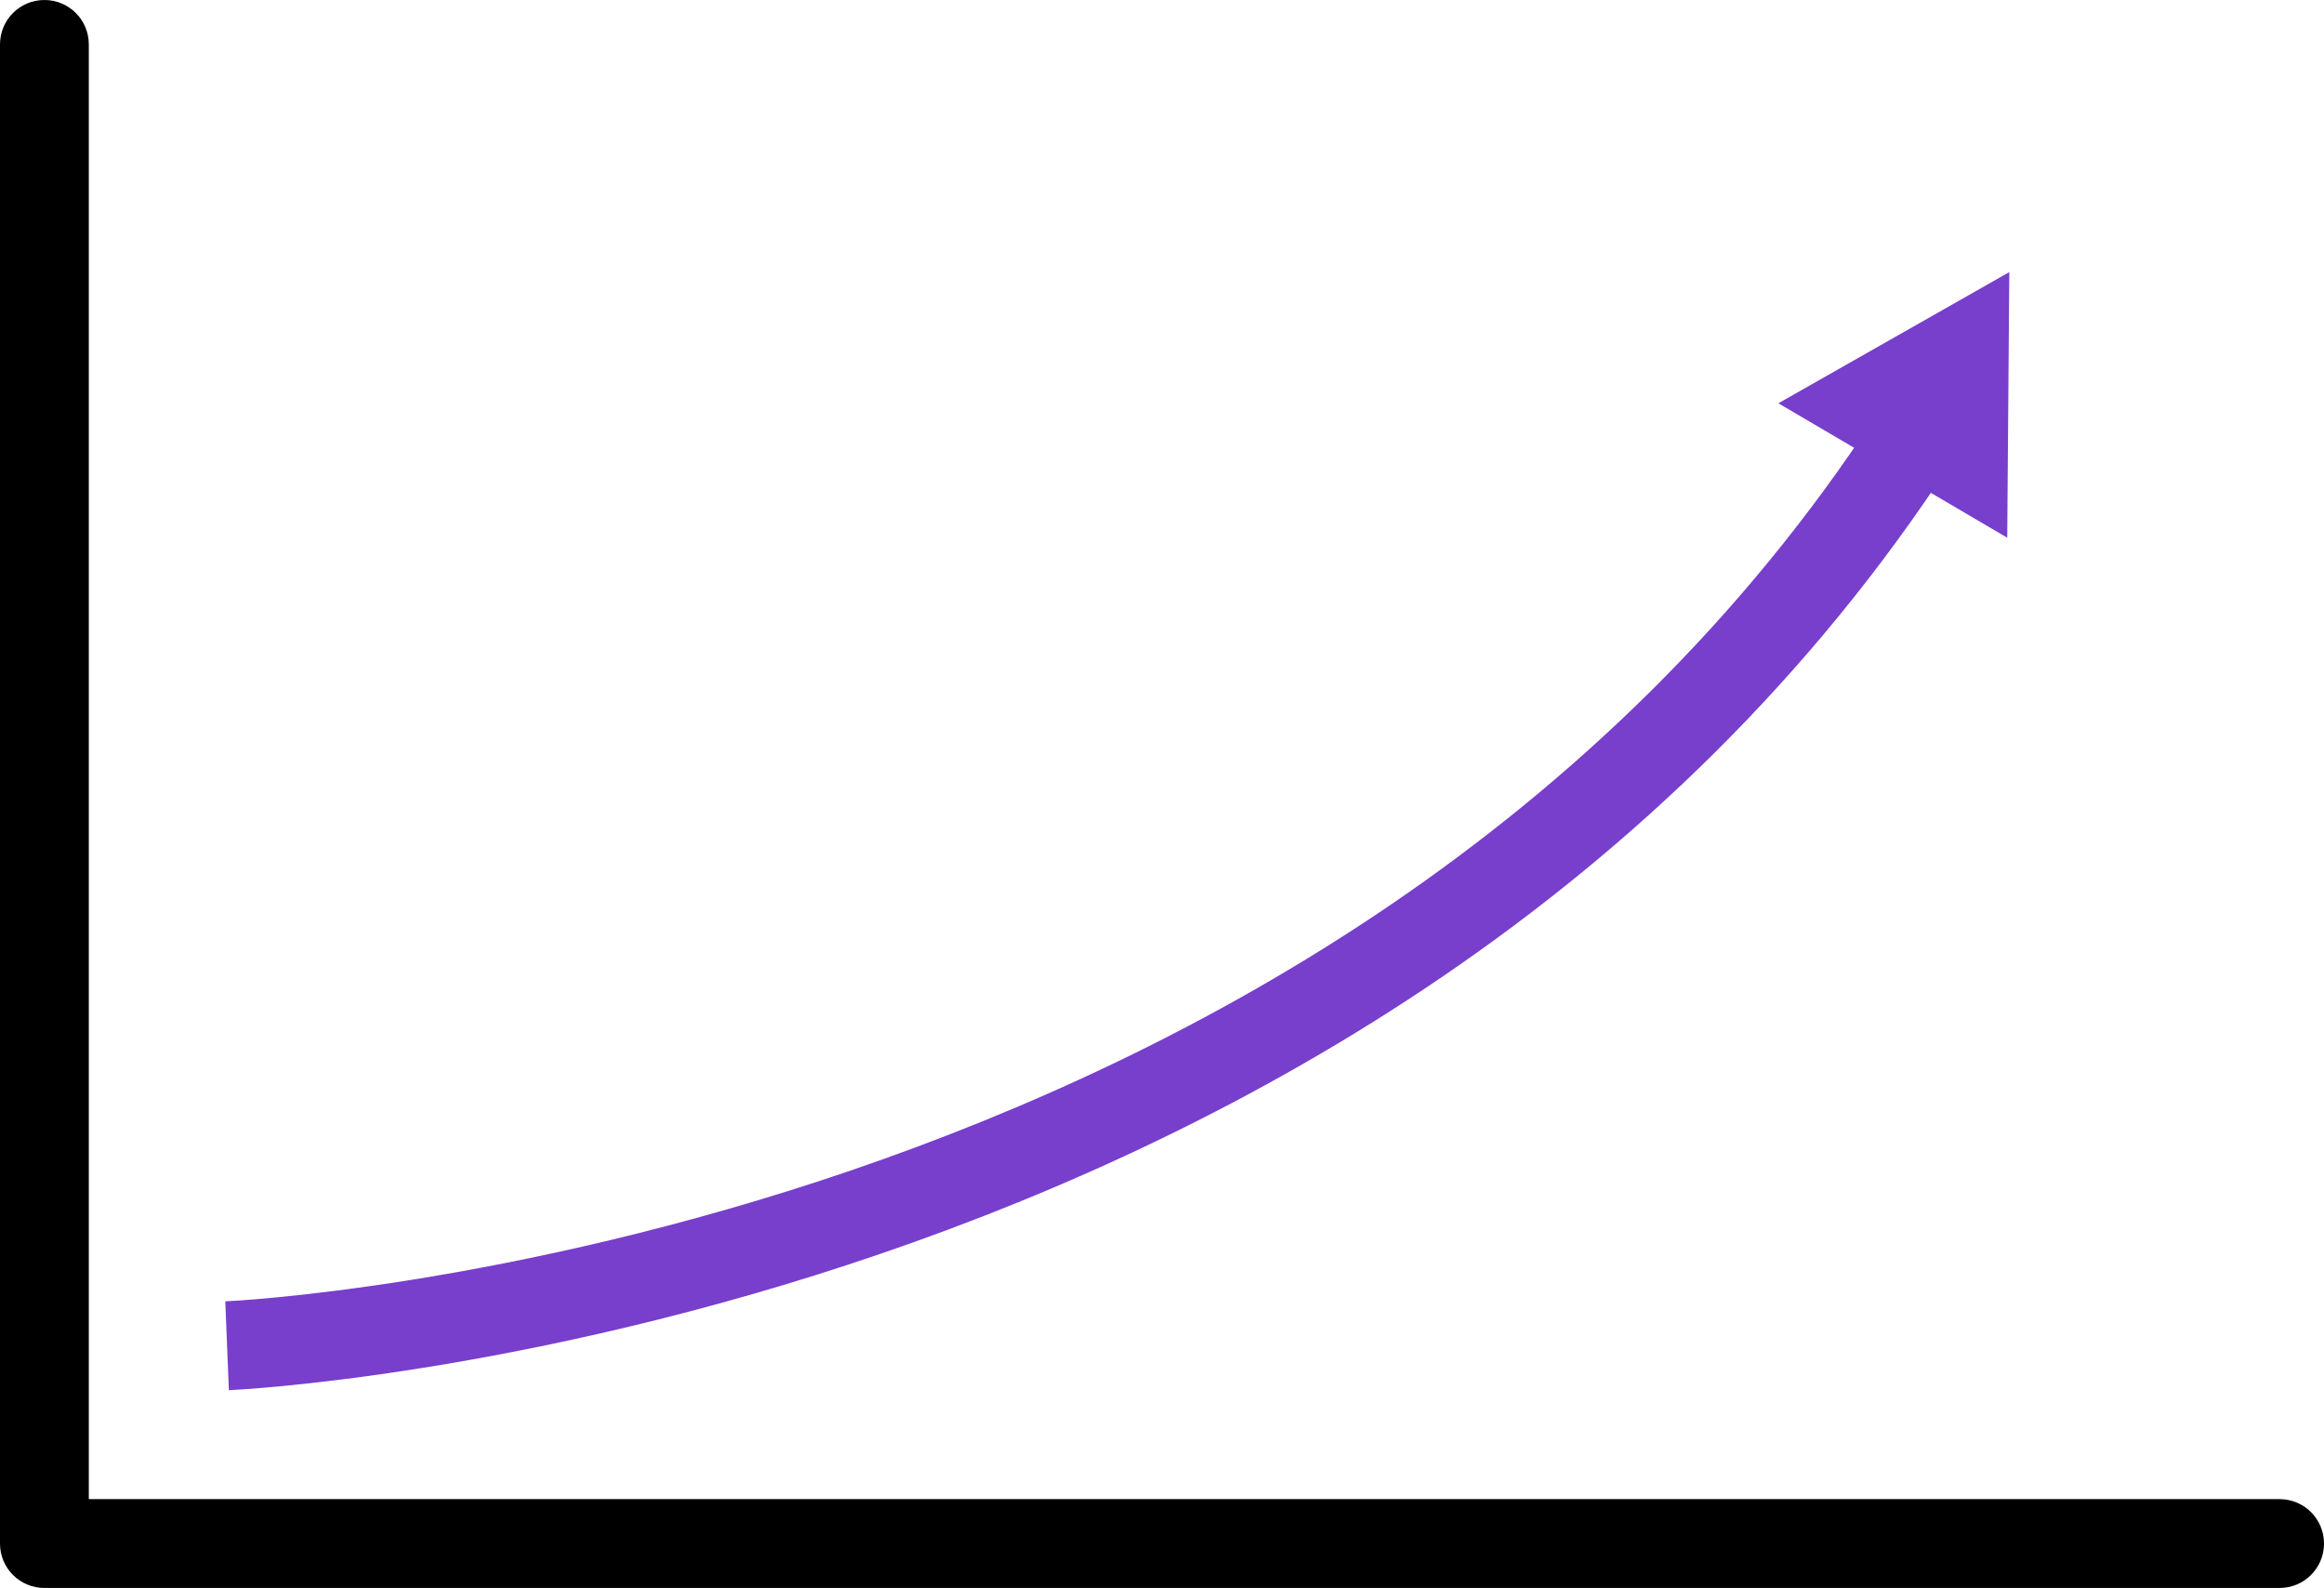 <?xml version="1.0" encoding="UTF-8"?><svg xmlns="http://www.w3.org/2000/svg" viewBox="0 0 78.5 53.63"><defs><style>.e{fill:#783ecc;}</style></defs><g id="a"/><g id="b"><g><g><path class="e" d="M7.73,46.95l-.12-3c.37-.01,37.46-1.81,55.79-29.98l2.51,1.64C46.72,45.1,8.12,46.94,7.73,46.95Z"/><polygon class="e" points="67.8 18.16 67.87 9.19 60.07 13.62 67.8 18.16"/></g><path d="M77,53.63H1.5c-.83,0-1.5-.67-1.5-1.5V1.5C0,.67,.67,0,1.5,0s1.5,.67,1.5,1.5V50.63H77c.83,0,1.5,.67,1.5,1.5s-.67,1.5-1.5,1.5Z"/></g></g><g id="c"/><g id="d"/></svg>